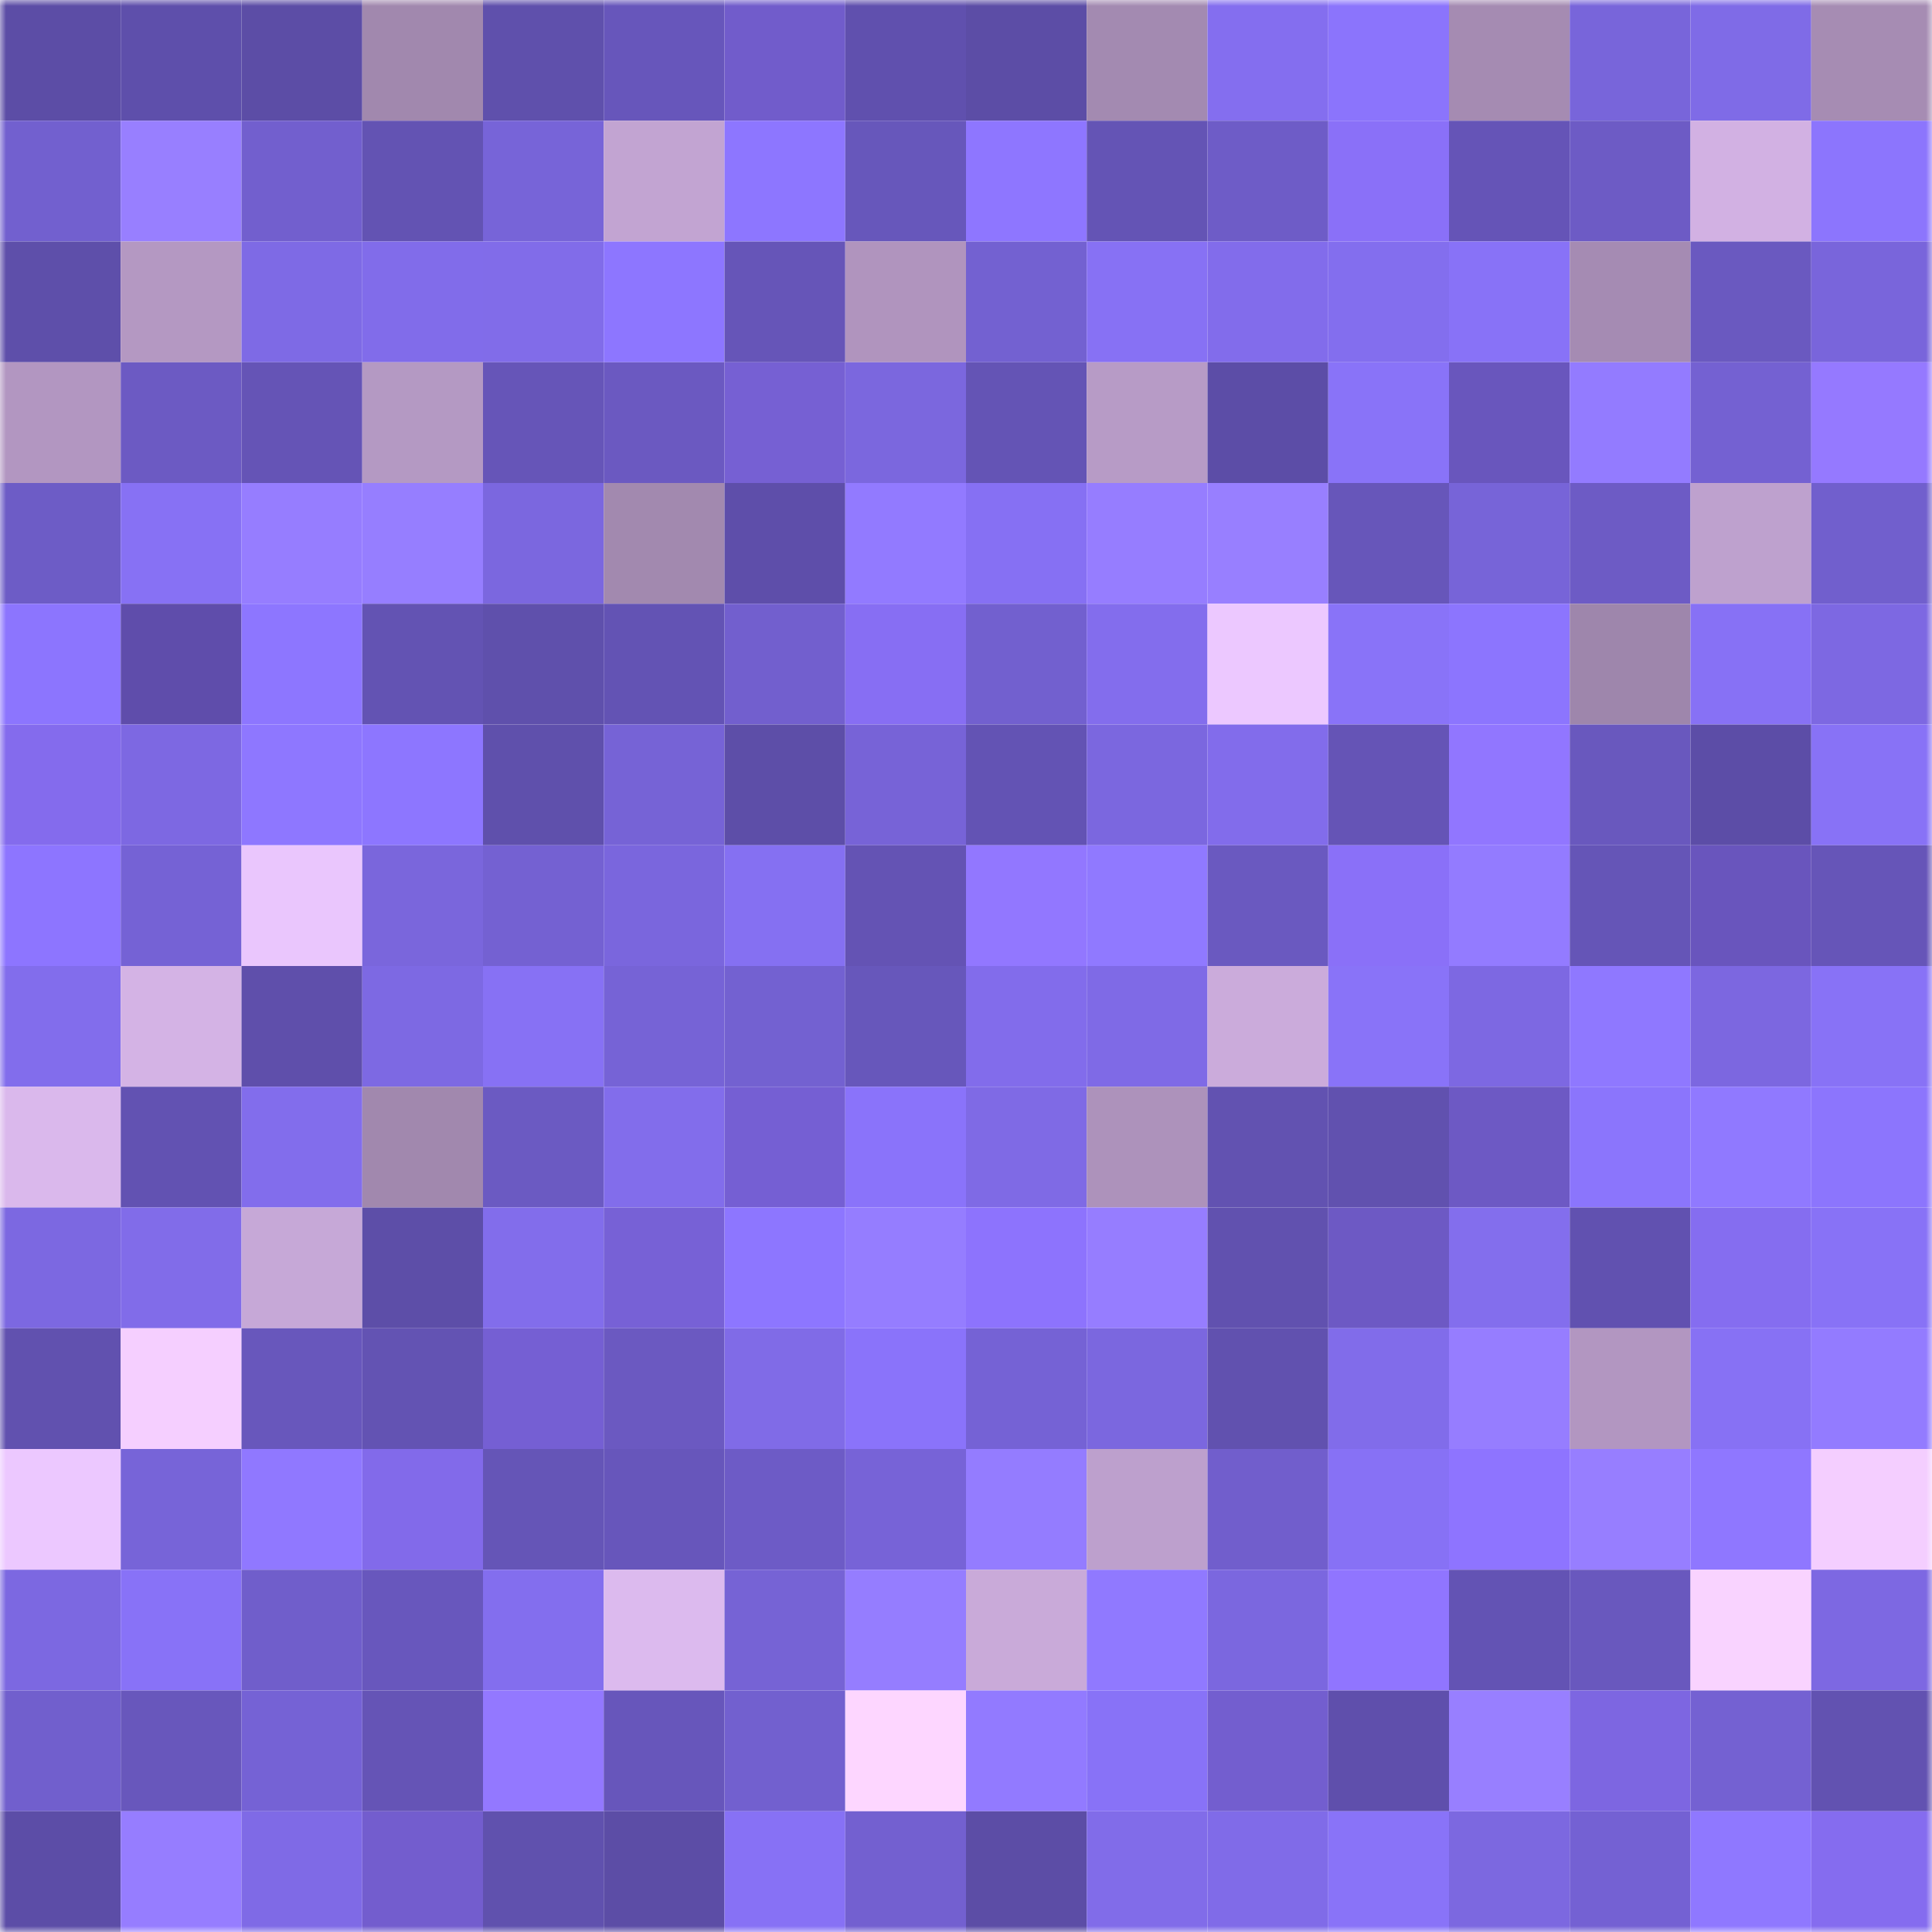 <svg viewBox="0 0 160 160" fill="none" role="img" xmlns="http://www.w3.org/2000/svg" width="240" height="240" name="ethereum%2C0xe8e8f437bfa26b05fcc95d015ca60d094462a338"><mask id="1738814481" mask-type="alpha" maskUnits="userSpaceOnUse" x="0" y="0" width="160" height="160"><rect width="160" height="160" fill="#FFFFFF"></rect></mask><g mask="url(#1738814481)"><rect x="0" y="0" width="10" height="10" fill="#5c4da6"></rect><rect x="10" y="0" width="10" height="10" fill="#5e4fab"></rect><rect x="20" y="0" width="10" height="10" fill="#5c4da6"></rect><rect x="30" y="0" width="10" height="10" fill="#a188ae"></rect><rect x="40" y="0" width="10" height="10" fill="#5f50ac"></rect><rect x="50" y="0" width="10" height="10" fill="#6756bb"></rect><rect x="60" y="0" width="10" height="10" fill="#715ccb"></rect><rect x="70" y="0" width="10" height="10" fill="#6050ae"></rect><rect x="80" y="0" width="10" height="10" fill="#5c4da6"></rect><rect x="90" y="0" width="10" height="10" fill="#a38ab1"></rect><rect x="100" y="0" width="10" height="10" fill="#846eef"></rect><rect x="110" y="0" width="10" height="10" fill="#8b74fc"></rect><rect x="120" y="0" width="10" height="10" fill="#a58bb2"></rect><rect x="130" y="0" width="10" height="10" fill="#7865da"></rect><rect x="140" y="0" width="10" height="10" fill="#7f6be7"></rect><rect x="150" y="0" width="10" height="10" fill="#a68cb3"></rect><rect x="0" y="10" width="10" height="10" fill="#7260cf"></rect><rect x="10" y="10" width="10" height="10" fill="#987fff"></rect><rect x="20" y="10" width="10" height="10" fill="#725fce"></rect><rect x="30" y="10" width="10" height="10" fill="#6353b3"></rect><rect x="40" y="10" width="10" height="10" fill="#7764d8"></rect><rect x="50" y="10" width="10" height="10" fill="#c2a4d2"></rect><rect x="60" y="10" width="10" height="10" fill="#8d76ff"></rect><rect x="70" y="10" width="10" height="10" fill="#6757bb"></rect><rect x="80" y="10" width="10" height="10" fill="#8e76ff"></rect><rect x="90" y="10" width="10" height="10" fill="#6454b5"></rect><rect x="100" y="10" width="10" height="10" fill="#6e5cc7"></rect><rect x="110" y="10" width="10" height="10" fill="#8a70f8"></rect><rect x="120" y="10" width="10" height="10" fill="#6554b7"></rect><rect x="130" y="10" width="10" height="10" fill="#6d5bc5"></rect><rect x="140" y="10" width="10" height="10" fill="#d2b1e3"></rect><rect x="150" y="10" width="10" height="10" fill="#8c75fd"></rect><rect x="0" y="20" width="10" height="10" fill="#5e4faa"></rect><rect x="10" y="20" width="10" height="10" fill="#b498c2"></rect><rect x="20" y="20" width="10" height="10" fill="#7e6ae5"></rect><rect x="30" y="20" width="10" height="10" fill="#816cea"></rect><rect x="40" y="20" width="10" height="10" fill="#816ce9"></rect><rect x="50" y="20" width="10" height="10" fill="#8d76ff"></rect><rect x="60" y="20" width="10" height="10" fill="#6655b8"></rect><rect x="70" y="20" width="10" height="10" fill="#b094be"></rect><rect x="80" y="20" width="10" height="10" fill="#7361d1"></rect><rect x="90" y="20" width="10" height="10" fill="#8771f4"></rect><rect x="100" y="20" width="10" height="10" fill="#826ceb"></rect><rect x="110" y="20" width="10" height="10" fill="#836eee"></rect><rect x="120" y="20" width="10" height="10" fill="#8872f7"></rect><rect x="130" y="20" width="10" height="10" fill="#a58bb3"></rect><rect x="140" y="20" width="10" height="10" fill="#6a59c0"></rect><rect x="150" y="20" width="10" height="10" fill="#7965db"></rect><rect x="0" y="30" width="10" height="10" fill="#b296c1"></rect><rect x="10" y="30" width="10" height="10" fill="#6c5ac3"></rect><rect x="20" y="30" width="10" height="10" fill="#6554b6"></rect><rect x="30" y="30" width="10" height="10" fill="#b499c3"></rect><rect x="40" y="30" width="10" height="10" fill="#6655b8"></rect><rect x="50" y="30" width="10" height="10" fill="#6b59c1"></rect><rect x="60" y="30" width="10" height="10" fill="#7660d3"></rect><rect x="70" y="30" width="10" height="10" fill="#7b67de"></rect><rect x="80" y="30" width="10" height="10" fill="#6454b5"></rect><rect x="90" y="30" width="10" height="10" fill="#b79bc6"></rect><rect x="100" y="30" width="10" height="10" fill="#5c4da7"></rect><rect x="110" y="30" width="10" height="10" fill="#8973f8"></rect><rect x="120" y="30" width="10" height="10" fill="#6956bd"></rect><rect x="130" y="30" width="10" height="10" fill="#937bff"></rect><rect x="140" y="30" width="10" height="10" fill="#7461d2"></rect><rect x="150" y="30" width="10" height="10" fill="#9579ff"></rect><rect x="0" y="40" width="10" height="10" fill="#6d5cc6"></rect><rect x="10" y="40" width="10" height="10" fill="#8771f4"></rect><rect x="20" y="40" width="10" height="10" fill="#967dff"></rect><rect x="30" y="40" width="10" height="10" fill="#967eff"></rect><rect x="40" y="40" width="10" height="10" fill="#7b67df"></rect><rect x="50" y="40" width="10" height="10" fill="#a289af"></rect><rect x="60" y="40" width="10" height="10" fill="#5e4eaa"></rect><rect x="70" y="40" width="10" height="10" fill="#927aff"></rect><rect x="80" y="40" width="10" height="10" fill="#8670f3"></rect><rect x="90" y="40" width="10" height="10" fill="#967dff"></rect><rect x="100" y="40" width="10" height="10" fill="#987fff"></rect><rect x="110" y="40" width="10" height="10" fill="#6756ba"></rect><rect x="120" y="40" width="10" height="10" fill="#7764d8"></rect><rect x="130" y="40" width="10" height="10" fill="#6d5bc5"></rect><rect x="140" y="40" width="10" height="10" fill="#bea1ce"></rect><rect x="150" y="40" width="10" height="10" fill="#715fcd"></rect><rect x="0" y="50" width="10" height="10" fill="#8c75fe"></rect><rect x="10" y="50" width="10" height="10" fill="#5f4dab"></rect><rect x="20" y="50" width="10" height="10" fill="#8d76ff"></rect><rect x="30" y="50" width="10" height="10" fill="#6353b3"></rect><rect x="40" y="50" width="10" height="10" fill="#5f50ac"></rect><rect x="50" y="50" width="10" height="10" fill="#6353b4"></rect><rect x="60" y="50" width="10" height="10" fill="#725fce"></rect><rect x="70" y="50" width="10" height="10" fill="#876ef3"></rect><rect x="80" y="50" width="10" height="10" fill="#7260cf"></rect><rect x="90" y="50" width="10" height="10" fill="#836ded"></rect><rect x="100" y="50" width="10" height="10" fill="#ecc8ff"></rect><rect x="110" y="50" width="10" height="10" fill="#8973f8"></rect><rect x="120" y="50" width="10" height="10" fill="#8c75fe"></rect><rect x="130" y="50" width="10" height="10" fill="#9e86ac"></rect><rect x="140" y="50" width="10" height="10" fill="#8771f5"></rect><rect x="150" y="50" width="10" height="10" fill="#7d68e2"></rect><rect x="0" y="60" width="10" height="10" fill="#846bed"></rect><rect x="10" y="60" width="10" height="10" fill="#7d68e2"></rect><rect x="20" y="60" width="10" height="10" fill="#8e77ff"></rect><rect x="30" y="60" width="10" height="10" fill="#8d76ff"></rect><rect x="40" y="60" width="10" height="10" fill="#5f50ac"></rect><rect x="50" y="60" width="10" height="10" fill="#7663d6"></rect><rect x="60" y="60" width="10" height="10" fill="#5d4ea8"></rect><rect x="70" y="60" width="10" height="10" fill="#7763d7"></rect><rect x="80" y="60" width="10" height="10" fill="#6353b4"></rect><rect x="90" y="60" width="10" height="10" fill="#7b67df"></rect><rect x="100" y="60" width="10" height="10" fill="#826ceb"></rect><rect x="110" y="60" width="10" height="10" fill="#6554b6"></rect><rect x="120" y="60" width="10" height="10" fill="#9176ff"></rect><rect x="130" y="60" width="10" height="10" fill="#6958be"></rect><rect x="140" y="60" width="10" height="10" fill="#5c4da7"></rect><rect x="150" y="60" width="10" height="10" fill="#8872f6"></rect><rect x="0" y="70" width="10" height="10" fill="#8d75ff"></rect><rect x="10" y="70" width="10" height="10" fill="#7562d5"></rect><rect x="20" y="70" width="10" height="10" fill="#eac6fd"></rect><rect x="30" y="70" width="10" height="10" fill="#7a66dc"></rect><rect x="40" y="70" width="10" height="10" fill="#7461d2"></rect><rect x="50" y="70" width="10" height="10" fill="#7a66dd"></rect><rect x="60" y="70" width="10" height="10" fill="#8570f2"></rect><rect x="70" y="70" width="10" height="10" fill="#6453b4"></rect><rect x="80" y="70" width="10" height="10" fill="#9277ff"></rect><rect x="90" y="70" width="10" height="10" fill="#9079ff"></rect><rect x="100" y="70" width="10" height="10" fill="#6a59c0"></rect><rect x="110" y="70" width="10" height="10" fill="#8a70f8"></rect><rect x="120" y="70" width="10" height="10" fill="#937bff"></rect><rect x="130" y="70" width="10" height="10" fill="#6555b7"></rect><rect x="140" y="70" width="10" height="10" fill="#6955bd"></rect><rect x="150" y="70" width="10" height="10" fill="#6655b8"></rect><rect x="0" y="80" width="10" height="10" fill="#826dec"></rect><rect x="10" y="80" width="10" height="10" fill="#d4b3e5"></rect><rect x="20" y="80" width="10" height="10" fill="#5f4fab"></rect><rect x="30" y="80" width="10" height="10" fill="#7d69e3"></rect><rect x="40" y="80" width="10" height="10" fill="#8771f4"></rect><rect x="50" y="80" width="10" height="10" fill="#7663d6"></rect><rect x="60" y="80" width="10" height="10" fill="#7361d1"></rect><rect x="70" y="80" width="10" height="10" fill="#6757bb"></rect><rect x="80" y="80" width="10" height="10" fill="#826ceb"></rect><rect x="90" y="80" width="10" height="10" fill="#7f6ae6"></rect><rect x="100" y="80" width="10" height="10" fill="#cbabdb"></rect><rect x="110" y="80" width="10" height="10" fill="#8973f8"></rect><rect x="120" y="80" width="10" height="10" fill="#7d68e2"></rect><rect x="130" y="80" width="10" height="10" fill="#8f78ff"></rect><rect x="140" y="80" width="10" height="10" fill="#7c67e0"></rect><rect x="150" y="80" width="10" height="10" fill="#8872f6"></rect><rect x="0" y="90" width="10" height="10" fill="#dab8ec"></rect><rect x="10" y="90" width="10" height="10" fill="#6252b2"></rect><rect x="20" y="90" width="10" height="10" fill="#826dec"></rect><rect x="30" y="90" width="10" height="10" fill="#a188ae"></rect><rect x="40" y="90" width="10" height="10" fill="#6b5ac2"></rect><rect x="50" y="90" width="10" height="10" fill="#826deb"></rect><rect x="60" y="90" width="10" height="10" fill="#755fd3"></rect><rect x="70" y="90" width="10" height="10" fill="#8a73fa"></rect><rect x="80" y="90" width="10" height="10" fill="#7f6ae5"></rect><rect x="90" y="90" width="10" height="10" fill="#ad92bb"></rect><rect x="100" y="90" width="10" height="10" fill="#6252b1"></rect><rect x="110" y="90" width="10" height="10" fill="#6151af"></rect><rect x="120" y="90" width="10" height="10" fill="#6d59c4"></rect><rect x="130" y="90" width="10" height="10" fill="#8b75fc"></rect><rect x="140" y="90" width="10" height="10" fill="#9079ff"></rect><rect x="150" y="90" width="10" height="10" fill="#8c75fd"></rect><rect x="0" y="100" width="10" height="10" fill="#7c68e1"></rect><rect x="10" y="100" width="10" height="10" fill="#816ce9"></rect><rect x="20" y="100" width="10" height="10" fill="#c6a8d7"></rect><rect x="30" y="100" width="10" height="10" fill="#5d4ea8"></rect><rect x="40" y="100" width="10" height="10" fill="#826deb"></rect><rect x="50" y="100" width="10" height="10" fill="#7761d6"></rect><rect x="60" y="100" width="10" height="10" fill="#8d76ff"></rect><rect x="70" y="100" width="10" height="10" fill="#957dff"></rect><rect x="80" y="100" width="10" height="10" fill="#8d73fd"></rect><rect x="90" y="100" width="10" height="10" fill="#967dff"></rect><rect x="100" y="100" width="10" height="10" fill="#6151af"></rect><rect x="110" y="100" width="10" height="10" fill="#6d59c4"></rect><rect x="120" y="100" width="10" height="10" fill="#836eed"></rect><rect x="130" y="100" width="10" height="10" fill="#6151b0"></rect><rect x="140" y="100" width="10" height="10" fill="#856df0"></rect><rect x="150" y="100" width="10" height="10" fill="#8872f6"></rect><rect x="0" y="110" width="10" height="10" fill="#6151af"></rect><rect x="10" y="110" width="10" height="10" fill="#f5cfff"></rect><rect x="20" y="110" width="10" height="10" fill="#6857bc"></rect><rect x="30" y="110" width="10" height="10" fill="#6353b3"></rect><rect x="40" y="110" width="10" height="10" fill="#755fd3"></rect><rect x="50" y="110" width="10" height="10" fill="#6b59c1"></rect><rect x="60" y="110" width="10" height="10" fill="#806be7"></rect><rect x="70" y="110" width="10" height="10" fill="#8a73fa"></rect><rect x="80" y="110" width="10" height="10" fill="#7562d5"></rect><rect x="90" y="110" width="10" height="10" fill="#7b67df"></rect><rect x="100" y="110" width="10" height="10" fill="#6151af"></rect><rect x="110" y="110" width="10" height="10" fill="#816cea"></rect><rect x="120" y="110" width="10" height="10" fill="#967dff"></rect><rect x="130" y="110" width="10" height="10" fill="#b296c1"></rect><rect x="140" y="110" width="10" height="10" fill="#8771f4"></rect><rect x="150" y="110" width="10" height="10" fill="#937bff"></rect><rect x="0" y="120" width="10" height="10" fill="#ecc8ff"></rect><rect x="10" y="120" width="10" height="10" fill="#7764d8"></rect><rect x="20" y="120" width="10" height="10" fill="#9078ff"></rect><rect x="30" y="120" width="10" height="10" fill="#826aea"></rect><rect x="40" y="120" width="10" height="10" fill="#6555b7"></rect><rect x="50" y="120" width="10" height="10" fill="#6756bb"></rect><rect x="60" y="120" width="10" height="10" fill="#6d5bc6"></rect><rect x="70" y="120" width="10" height="10" fill="#7763d7"></rect><rect x="80" y="120" width="10" height="10" fill="#947cff"></rect><rect x="90" y="120" width="10" height="10" fill="#bda0cd"></rect><rect x="100" y="120" width="10" height="10" fill="#715ecc"></rect><rect x="110" y="120" width="10" height="10" fill="#8771f5"></rect><rect x="120" y="120" width="10" height="10" fill="#8e74ff"></rect><rect x="130" y="120" width="10" height="10" fill="#977eff"></rect><rect x="140" y="120" width="10" height="10" fill="#8f77ff"></rect><rect x="150" y="120" width="10" height="10" fill="#f4ceff"></rect><rect x="0" y="130" width="10" height="10" fill="#7c68e1"></rect><rect x="10" y="130" width="10" height="10" fill="#8872f7"></rect><rect x="20" y="130" width="10" height="10" fill="#705ecb"></rect><rect x="30" y="130" width="10" height="10" fill="#6857bd"></rect><rect x="40" y="130" width="10" height="10" fill="#836eee"></rect><rect x="50" y="130" width="10" height="10" fill="#dcbaee"></rect><rect x="60" y="130" width="10" height="10" fill="#7663d5"></rect><rect x="70" y="130" width="10" height="10" fill="#957dff"></rect><rect x="80" y="130" width="10" height="10" fill="#c9aad9"></rect><rect x="90" y="130" width="10" height="10" fill="#9079ff"></rect><rect x="100" y="130" width="10" height="10" fill="#7b67df"></rect><rect x="110" y="130" width="10" height="10" fill="#9075ff"></rect><rect x="120" y="130" width="10" height="10" fill="#6353b4"></rect><rect x="130" y="130" width="10" height="10" fill="#6958be"></rect><rect x="140" y="130" width="10" height="10" fill="#f9d3ff"></rect><rect x="150" y="130" width="10" height="10" fill="#7d68e2"></rect><rect x="0" y="140" width="10" height="10" fill="#715fcd"></rect><rect x="10" y="140" width="10" height="10" fill="#6857bc"></rect><rect x="20" y="140" width="10" height="10" fill="#7562d5"></rect><rect x="30" y="140" width="10" height="10" fill="#6554b6"></rect><rect x="40" y="140" width="10" height="10" fill="#9378ff"></rect><rect x="50" y="140" width="10" height="10" fill="#6756bb"></rect><rect x="60" y="140" width="10" height="10" fill="#7260cf"></rect><rect x="70" y="140" width="10" height="10" fill="#fdd6ff"></rect><rect x="80" y="140" width="10" height="10" fill="#927aff"></rect><rect x="90" y="140" width="10" height="10" fill="#8872f7"></rect><rect x="100" y="140" width="10" height="10" fill="#735ecf"></rect><rect x="110" y="140" width="10" height="10" fill="#5f4fac"></rect><rect x="120" y="140" width="10" height="10" fill="#987fff"></rect><rect x="130" y="140" width="10" height="10" fill="#7d66e1"></rect><rect x="140" y="140" width="10" height="10" fill="#7461d2"></rect><rect x="150" y="140" width="10" height="10" fill="#6252b1"></rect><rect x="0" y="150" width="10" height="10" fill="#5c4da7"></rect><rect x="10" y="150" width="10" height="10" fill="#967dff"></rect><rect x="20" y="150" width="10" height="10" fill="#7f6ae6"></rect><rect x="30" y="150" width="10" height="10" fill="#735dce"></rect><rect x="40" y="150" width="10" height="10" fill="#6051ae"></rect><rect x="50" y="150" width="10" height="10" fill="#5c4da6"></rect><rect x="60" y="150" width="10" height="10" fill="#8771f5"></rect><rect x="70" y="150" width="10" height="10" fill="#7360d0"></rect><rect x="80" y="150" width="10" height="10" fill="#5c4da6"></rect><rect x="90" y="150" width="10" height="10" fill="#816ce9"></rect><rect x="100" y="150" width="10" height="10" fill="#806be8"></rect><rect x="110" y="150" width="10" height="10" fill="#8973f8"></rect><rect x="120" y="150" width="10" height="10" fill="#7c68e0"></rect><rect x="130" y="150" width="10" height="10" fill="#7461d3"></rect><rect x="140" y="150" width="10" height="10" fill="#8f78ff"></rect><rect x="150" y="150" width="10" height="10" fill="#856cef"></rect></g></svg>